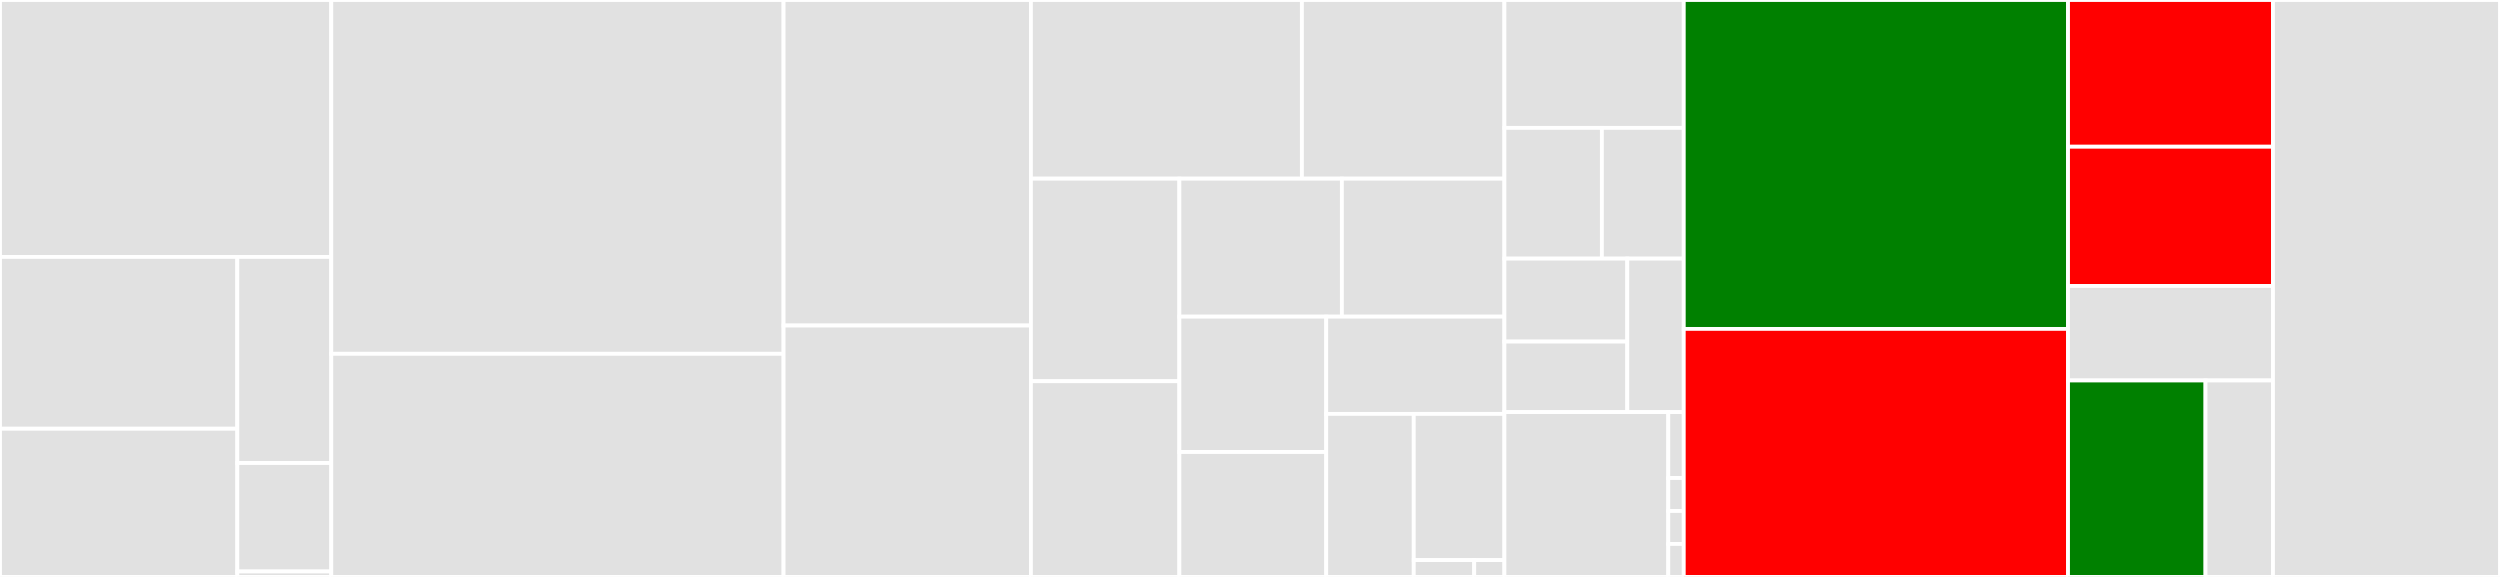 <svg baseProfile="full" width="650" height="150" viewBox="0 0 650 150" version="1.1"
xmlns="http://www.w3.org/2000/svg" xmlns:ev="http://www.w3.org/2001/xml-events"
xmlns:xlink="http://www.w3.org/1999/xlink">

<rect x="0" y="0" width="650" height="150" fill="#333333" stroke="none"/>

<style>rect.s{mask:url(#mask);}</style>
<defs>
  <pattern id="white" width="4" height="4" patternUnits="userSpaceOnUse" patternTransform="rotate(45)">
    <rect width="2" height="2" transform="translate(0,0)" fill="white"></rect>
  </pattern>
  <mask id="mask">
    <rect x="0" y="0" width="100%" height="100%" fill="url(#white)"></rect>
  </mask>
</defs>

<rect x="0" y="0" width="86.131" height="66.8" fill="#e1e1e1" stroke="white" stroke-width="1" class=" tooltipped" data-content="cosmwasm-vm/cw-xcall/src/types/request.rs"><title>cosmwasm-vm/cw-xcall/src/types/request.rs</title></rect>
<rect x="0" y="66.8" width="61.699" height="44.671" fill="#e1e1e1" stroke="white" stroke-width="1" class=" tooltipped" data-content="cosmwasm-vm/cw-xcall/src/types/result.rs"><title>cosmwasm-vm/cw-xcall/src/types/result.rs</title></rect>
<rect x="0" y="111.471" width="61.699" height="38.529" fill="#e1e1e1" stroke="white" stroke-width="1" class=" tooltipped" data-content="cosmwasm-vm/cw-xcall/src/types/message.rs"><title>cosmwasm-vm/cw-xcall/src/types/message.rs</title></rect>
<rect x="61.699" y="66.8" width="24.431" height="53.586" fill="#e1e1e1" stroke="white" stroke-width="1" class=" tooltipped" data-content="cosmwasm-vm/cw-xcall/src/types/rollback.rs"><title>cosmwasm-vm/cw-xcall/src/types/rollback.rs</title></rect>
<rect x="61.699" y="120.386" width="24.431" height="28.203" fill="#e1e1e1" stroke="white" stroke-width="1" class=" tooltipped" data-content="cosmwasm-vm/cw-xcall/src/types/storage_keys.rs"><title>cosmwasm-vm/cw-xcall/src/types/storage_keys.rs</title></rect>
<rect x="61.699" y="148.59" width="24.431" height="1.41" fill="#e1e1e1" stroke="white" stroke-width="1" class=" tooltipped" data-content="cosmwasm-vm/cw-xcall/src/types/config.rs"><title>cosmwasm-vm/cw-xcall/src/types/config.rs</title></rect>
<rect x="86.131" y="0" width="117.597" height="91.992" fill="#e1e1e1" stroke="white" stroke-width="1" class=" tooltipped" data-content="cosmwasm-vm/cw-xcall/src/state.rs"><title>cosmwasm-vm/cw-xcall/src/state.rs</title></rect>
<rect x="86.131" y="91.992" width="117.597" height="58.008" fill="#e1e1e1" stroke="white" stroke-width="1" class=" tooltipped" data-content="cosmwasm-vm/cw-xcall/src/handle_call_message.rs"><title>cosmwasm-vm/cw-xcall/src/handle_call_message.rs</title></rect>
<rect x="203.728" y="0" width="64.311" height="84.643" fill="#e1e1e1" stroke="white" stroke-width="1" class=" tooltipped" data-content="cosmwasm-vm/cw-xcall/src/send_call_message.rs"><title>cosmwasm-vm/cw-xcall/src/send_call_message.rs</title></rect>
<rect x="203.728" y="84.643" width="64.311" height="65.357" fill="#e1e1e1" stroke="white" stroke-width="1" class=" tooltipped" data-content="cosmwasm-vm/cw-xcall/src/contract.rs"><title>cosmwasm-vm/cw-xcall/src/contract.rs</title></rect>
<rect x="268.039" y="0" width="70.454" height="46.455" fill="#e1e1e1" stroke="white" stroke-width="1" class=" tooltipped" data-content="cosmwasm-vm/cw-xcall/src/execute_call.rs"><title>cosmwasm-vm/cw-xcall/src/execute_call.rs</title></rect>
<rect x="338.493" y="0" width="52.655" height="46.455" fill="#e1e1e1" stroke="white" stroke-width="1" class=" tooltipped" data-content="cosmwasm-vm/cw-xcall/src/requests.rs"><title>cosmwasm-vm/cw-xcall/src/requests.rs</title></rect>
<rect x="268.039" y="46.455" width="38.597" height="52.665" fill="#e1e1e1" stroke="white" stroke-width="1" class=" tooltipped" data-content="cosmwasm-vm/cw-xcall/src/assertion.rs"><title>cosmwasm-vm/cw-xcall/src/assertion.rs</title></rect>
<rect x="268.039" y="99.12" width="38.597" height="50.88" fill="#e1e1e1" stroke="white" stroke-width="1" class=" tooltipped" data-content="cosmwasm-vm/cw-xcall/src/connection.rs"><title>cosmwasm-vm/cw-xcall/src/connection.rs</title></rect>
<rect x="306.635" y="46.455" width="42.257" height="35.874" fill="#e1e1e1" stroke="white" stroke-width="1" class=" tooltipped" data-content="cosmwasm-vm/cw-xcall/src/dapp.rs"><title>cosmwasm-vm/cw-xcall/src/dapp.rs</title></rect>
<rect x="348.892" y="46.455" width="42.257" height="35.874" fill="#e1e1e1" stroke="white" stroke-width="1" class=" tooltipped" data-content="cosmwasm-vm/cw-xcall/src/fees.rs"><title>cosmwasm-vm/cw-xcall/src/fees.rs</title></rect>
<rect x="306.635" y="82.329" width="38.184" height="35.189" fill="#e1e1e1" stroke="white" stroke-width="1" class=" tooltipped" data-content="cosmwasm-vm/cw-xcall/src/events.rs"><title>cosmwasm-vm/cw-xcall/src/events.rs</title></rect>
<rect x="306.635" y="117.518" width="38.184" height="32.482" fill="#e1e1e1" stroke="white" stroke-width="1" class=" tooltipped" data-content="cosmwasm-vm/cw-xcall/src/lib.rs"><title>cosmwasm-vm/cw-xcall/src/lib.rs</title></rect>
<rect x="344.819" y="82.329" width="46.329" height="25.284" fill="#e1e1e1" stroke="white" stroke-width="1" class=" tooltipped" data-content="cosmwasm-vm/cw-xcall/src/execute_rollback.rs"><title>cosmwasm-vm/cw-xcall/src/execute_rollback.rs</title></rect>
<rect x="344.819" y="107.613" width="22.758" height="42.387" fill="#e1e1e1" stroke="white" stroke-width="1" class=" tooltipped" data-content="cosmwasm-vm/cw-xcall/src/fee_handler.rs"><title>cosmwasm-vm/cw-xcall/src/fee_handler.rs</title></rect>
<rect x="367.577" y="107.613" width="23.571" height="38.002" fill="#e1e1e1" stroke="white" stroke-width="1" class=" tooltipped" data-content="cosmwasm-vm/cw-xcall/src/admin.rs"><title>cosmwasm-vm/cw-xcall/src/admin.rs</title></rect>
<rect x="367.577" y="145.615" width="15.714" height="4.385" fill="#e1e1e1" stroke="white" stroke-width="1" class=" tooltipped" data-content="cosmwasm-vm/cw-xcall/src/msg.rs"><title>cosmwasm-vm/cw-xcall/src/msg.rs</title></rect>
<rect x="383.291" y="145.615" width="7.857" height="4.385" fill="#e1e1e1" stroke="white" stroke-width="1" class=" tooltipped" data-content="cosmwasm-vm/cw-xcall/src/error.rs"><title>cosmwasm-vm/cw-xcall/src/error.rs</title></rect>
<rect x="391.148" y="0" width="46.625" height="33.251" fill="#e1e1e1" stroke="white" stroke-width="1" class=" tooltipped" data-content="cosmwasm-vm/cw-xcall-lib/src/message/envelope.rs"><title>cosmwasm-vm/cw-xcall-lib/src/message/envelope.rs</title></rect>
<rect x="391.148" y="33.251" width="25.34" height="33.99" fill="#e1e1e1" stroke="white" stroke-width="1" class=" tooltipped" data-content="cosmwasm-vm/cw-xcall-lib/src/message/mod.rs"><title>cosmwasm-vm/cw-xcall-lib/src/message/mod.rs</title></rect>
<rect x="416.488" y="33.251" width="21.286" height="33.99" fill="#e1e1e1" stroke="white" stroke-width="1" class=" tooltipped" data-content="cosmwasm-vm/cw-xcall-lib/src/message/call_message_rollback.rs"><title>cosmwasm-vm/cw-xcall-lib/src/message/call_message_rollback.rs</title></rect>
<rect x="391.148" y="67.241" width="31.947" height="21.568" fill="#e1e1e1" stroke="white" stroke-width="1" class=" tooltipped" data-content="cosmwasm-vm/cw-xcall-lib/src/message/msg_type.rs"><title>cosmwasm-vm/cw-xcall-lib/src/message/msg_type.rs</title></rect>
<rect x="391.148" y="88.81" width="31.947" height="18.333" fill="#e1e1e1" stroke="white" stroke-width="1" class=" tooltipped" data-content="cosmwasm-vm/cw-xcall-lib/src/message/call_message.rs"><title>cosmwasm-vm/cw-xcall-lib/src/message/call_message.rs</title></rect>
<rect x="423.095" y="67.241" width="14.678" height="39.901" fill="#e1e1e1" stroke="white" stroke-width="1" class=" tooltipped" data-content="cosmwasm-vm/cw-xcall-lib/src/message/call_message_persisted.rs"><title>cosmwasm-vm/cw-xcall-lib/src/message/call_message_persisted.rs</title></rect>
<rect x="391.148" y="107.143" width="42.606" height="42.857" fill="#e1e1e1" stroke="white" stroke-width="1" class=" tooltipped" data-content="cosmwasm-vm/cw-xcall-lib/src/network_address.rs"><title>cosmwasm-vm/cw-xcall-lib/src/network_address.rs</title></rect>
<rect x="433.754" y="107.143" width="4.019" height="17.143" fill="#e1e1e1" stroke="white" stroke-width="1" class=" tooltipped" data-content="cosmwasm-vm/cw-xcall-lib/src/xcall_connection_msg.rs"><title>cosmwasm-vm/cw-xcall-lib/src/xcall_connection_msg.rs</title></rect>
<rect x="433.754" y="124.286" width="4.019" height="8.571" fill="#e1e1e1" stroke="white" stroke-width="1" class=" tooltipped" data-content="cosmwasm-vm/cw-xcall-lib/src/dapp_msg.rs"><title>cosmwasm-vm/cw-xcall-lib/src/dapp_msg.rs</title></rect>
<rect x="433.754" y="132.857" width="4.019" height="8.571" fill="#e1e1e1" stroke="white" stroke-width="1" class=" tooltipped" data-content="cosmwasm-vm/cw-xcall-lib/src/dapp_multi_msg.rs"><title>cosmwasm-vm/cw-xcall-lib/src/dapp_multi_msg.rs</title></rect>
<rect x="433.754" y="141.429" width="4.019" height="8.571" fill="#e1e1e1" stroke="white" stroke-width="1" class=" tooltipped" data-content="cosmwasm-vm/cw-xcall-lib/src/xcall_msg.rs"><title>cosmwasm-vm/cw-xcall-lib/src/xcall_msg.rs</title></rect>
<rect x="437.774" y="0" width="99.912" height="85.517" fill="green" stroke="white" stroke-width="1" class=" tooltipped" data-content="evm/contracts/xcall/CallService.sol"><title>evm/contracts/xcall/CallService.sol</title></rect>
<rect x="437.774" y="85.517" width="99.912" height="64.483" fill="red" stroke="white" stroke-width="1" class=" tooltipped" data-content="evm/contracts/xcall/CallServiceV1.sol"><title>evm/contracts/xcall/CallServiceV1.sol</title></rect>
<rect x="537.686" y="0" width="53.286" height="38.147" fill="red" stroke="white" stroke-width="1" class=" tooltipped" data-content="evm/contracts/adapters/LayerZeroAdapter.sol"><title>evm/contracts/adapters/LayerZeroAdapter.sol</title></rect>
<rect x="537.686" y="38.147" width="53.286" height="36.207" fill="red" stroke="white" stroke-width="1" class=" tooltipped" data-content="evm/contracts/adapters/WormholeAdapter.sol"><title>evm/contracts/adapters/WormholeAdapter.sol</title></rect>
<rect x="537.686" y="74.353" width="53.286" height="24.569" fill="#e1e1e1" stroke="white" stroke-width="1" class=" tooltipped" data-content="evm/contracts/adapters/CentralizedConnection.sol"><title>evm/contracts/adapters/CentralizedConnection.sol</title></rect>
<rect x="537.686" y="98.922" width="35.749" height="51.078" fill="green" stroke="white" stroke-width="1" class=" tooltipped" data-content="evm/contracts/mocks/multi-protocol-dapp/MultiProtocolSampleDapp.sol"><title>evm/contracts/mocks/multi-protocol-dapp/MultiProtocolSampleDapp.sol</title></rect>
<rect x="573.434" y="98.922" width="17.537" height="51.078" fill="#e1e1e1" stroke="white" stroke-width="1" class=" tooltipped" data-content="evm/contracts/mocks/dapp/DAppProxySample.sol"><title>evm/contracts/mocks/dapp/DAppProxySample.sol</title></rect>
<rect x="590.972" y="0" width="59.028" height="150" fill="#e1e1e1" stroke="white" stroke-width="1" class=" tooltipped" data-content="javascore/xcall/src/main/java/foundation/icon/xcall/CallServiceImpl.java"><title>javascore/xcall/src/main/java/foundation/icon/xcall/CallServiceImpl.java</title></rect>
</svg>